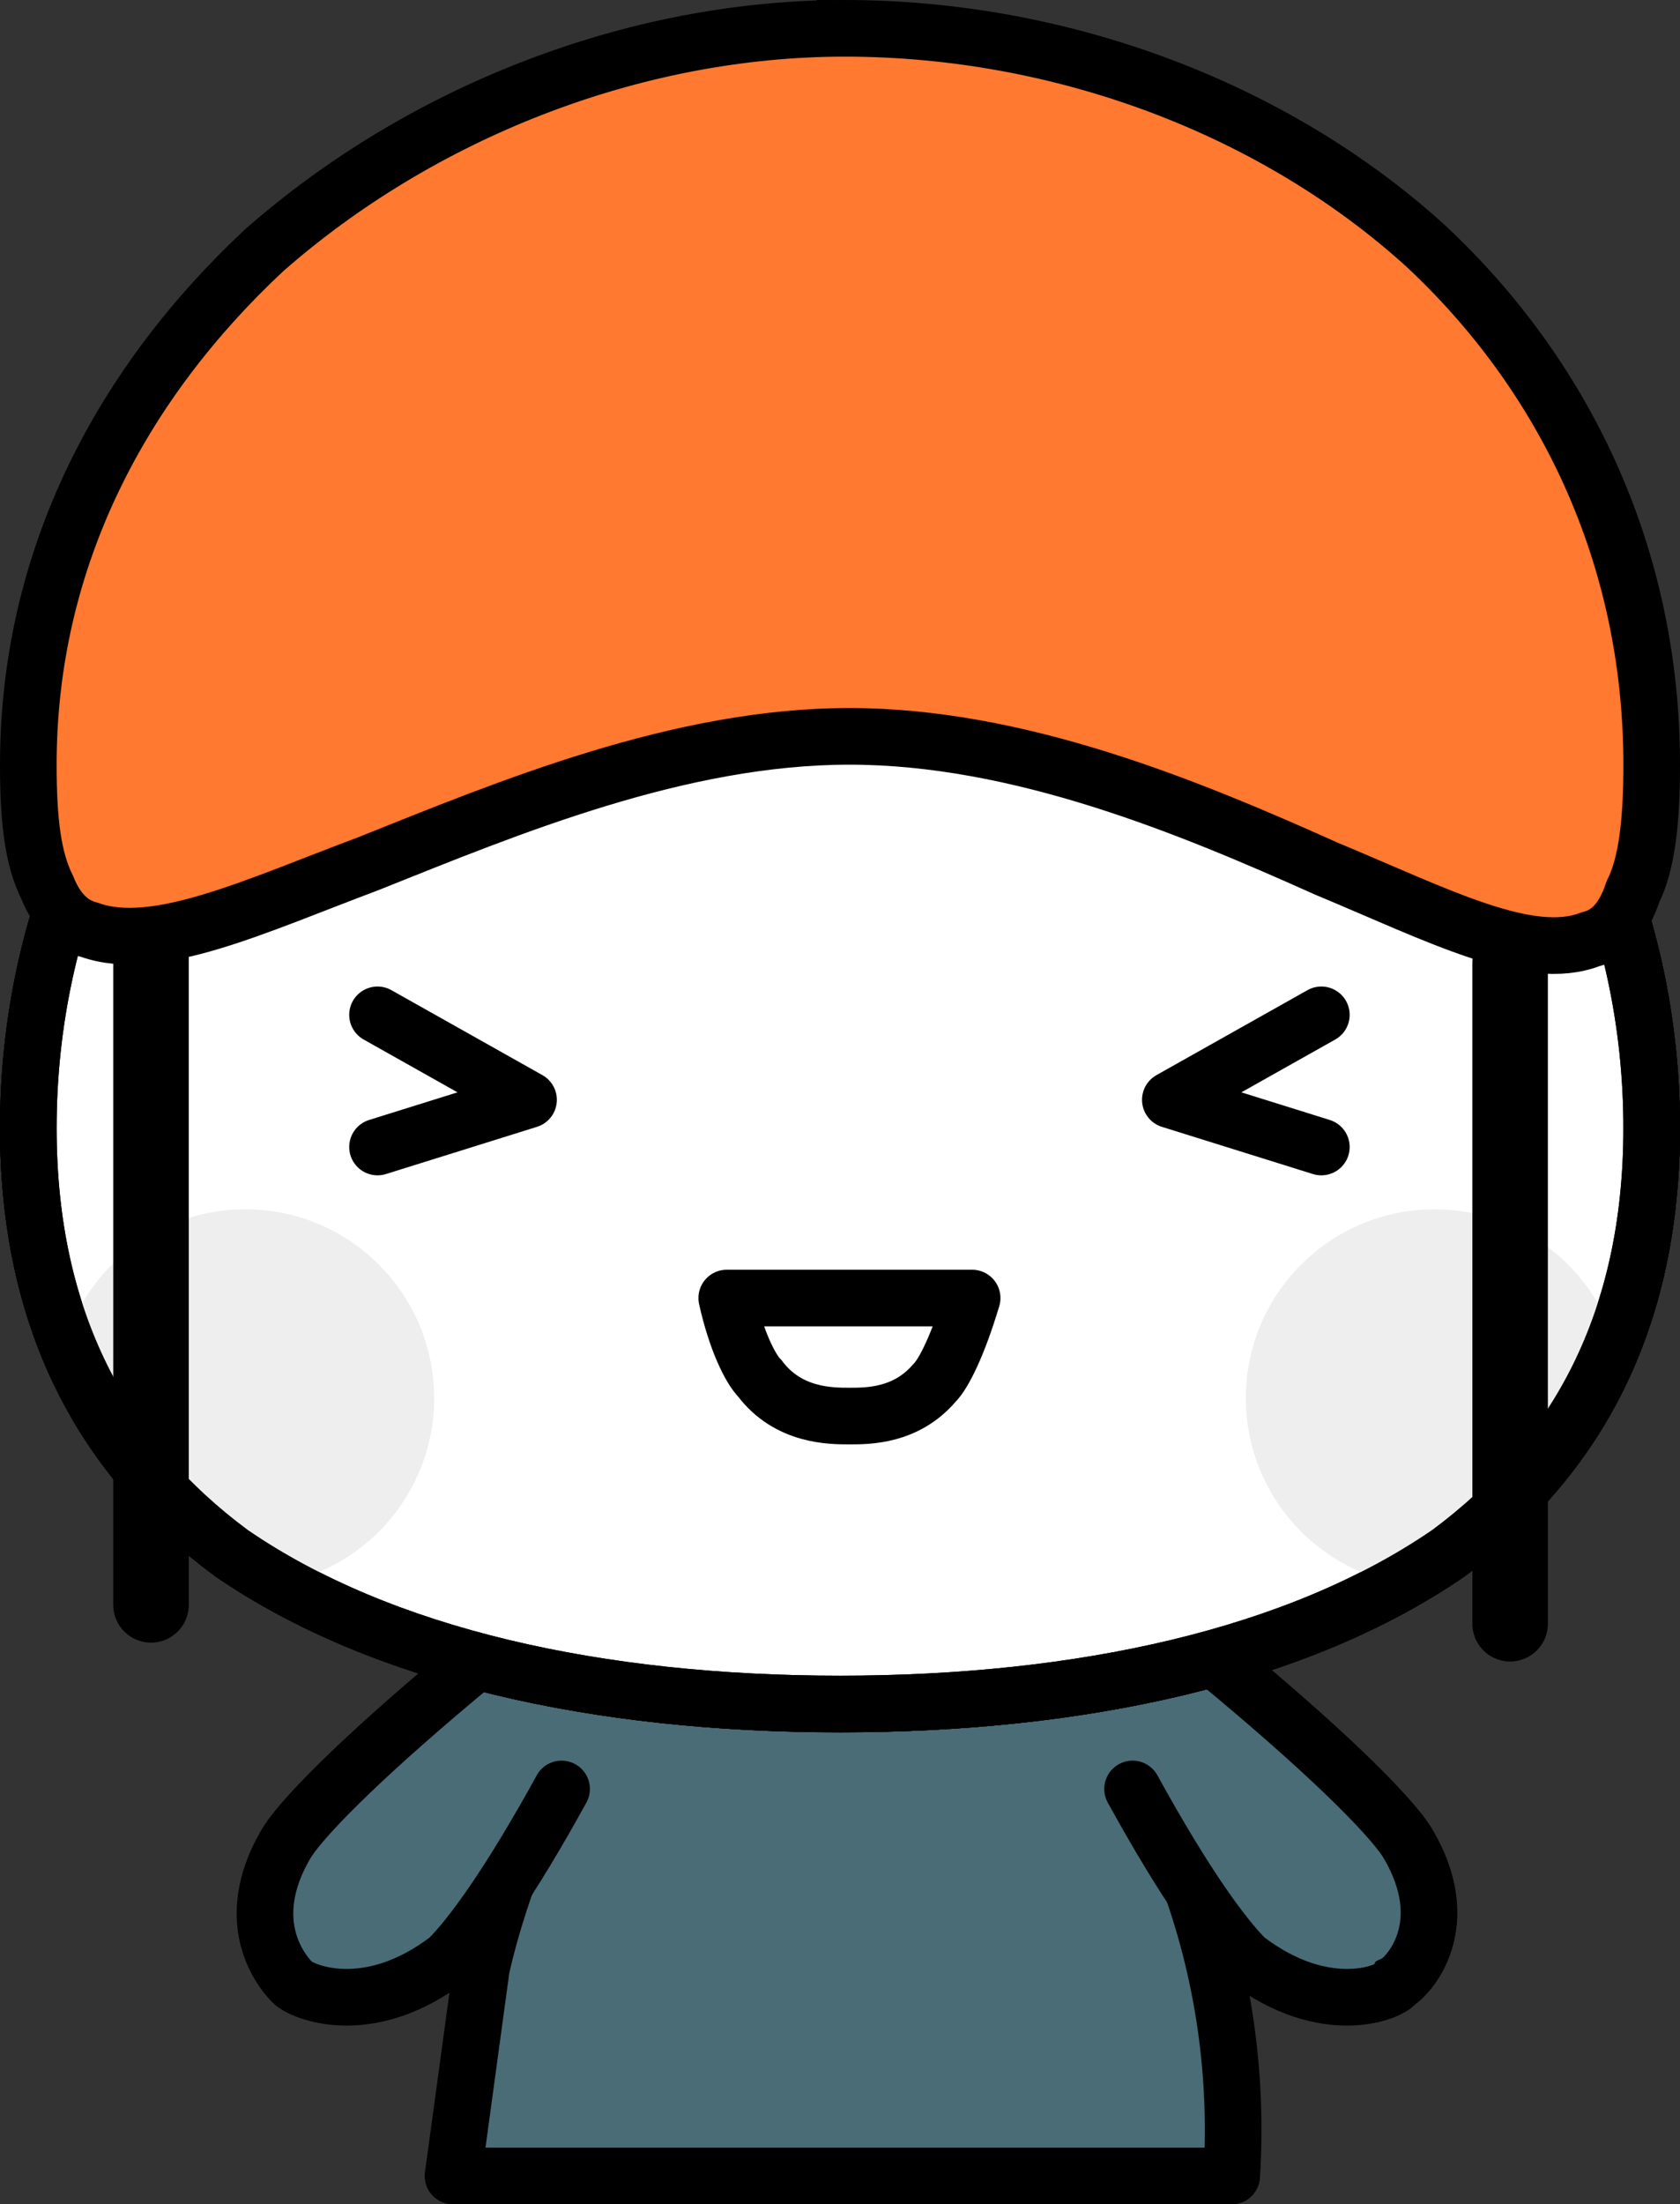 <svg xmlns="http://www.w3.org/2000/svg" xmlns:xlink="http://www.w3.org/1999/xlink" viewBox="0 0 356 467">
    <rect x="0" y="0" width="356" height="467" fill="#333333" stroke="none"/>
    <defs>
        <path id="a" d="M178 294c97 0 176-35 176-127S275 1 178 1 2 75 2 167s79 127 176 127Z"/>
        <path id="b" fill="#FFF" stroke="#000" stroke-width="12" d="M178 6C130 6 87 24 56 54 25 83 6 123 6 168c0 41 16 70 43 90 32 22 78 32 129 32s97-10 129-32c27-20 43-49 43-90 0-45-19-85-50-114-31-30-74-48-122-48Z"/>
        <path id="d" stroke="#000" stroke-width="12" d="M178 6C130 6 87 24 56 54 25 83 6 123 6 168c0 41 16 70 43 90 32 22 78 32 129 32s97-10 129-32c27-20 43-49 43-90 0-45-19-85-50-114-31-30-74-48-122-48Z"/>
    </defs>
    <defs>
        <use xlink:href="#a" id="e"/>
    </defs>
    <g fill="none" fill-rule="evenodd">
        <g fill="#496C77">
            <path stroke="#000" stroke-linecap="round" stroke-linejoin="round" stroke-width="12" d="M115 380c-7 15-11 28-13 37l-6 44h165a155 155 0 0 0-17-81"/>
            <path d="M157 393h84l23-41-58 10h-46l-66-12 25 43z"/>
            <path stroke="#000" stroke-linecap="round" stroke-width="12" d="M258 352c23 19 36 32 40 38 11 18 0 29-2 30-1 2-15 8-32-5-5-5-13-16-24-36m-139-27c-23 19-36 32-40 38-11 18 0 29 1 30 2 2 16 8 33-5 5-5 13-16 24-36"/>
        </g>
        <g transform="translate(0 71)">
            <use xlink:href="#b" stroke-width="12"/>
            <mask id="c" fill="#fff">
                <use xlink:href="#a"/>
            </mask>
            <g fill="#EEE" mask="url(#c)">
                <g transform="translate(12 185)">
                    <circle cx="292" cy="40.2" r="40"/>
                    <circle cx="40" cy="40.2" r="40"/>
                </g>
            </g>
            <use xlink:href="#d" stroke-width="12"/>
        </g>
        <g transform="translate(0 71)">
            <use xlink:href="#b" stroke-width="12"/>
            <mask id="f" fill="#fff">
                <use xlink:href="#e"/>
            </mask>
            <g fill="#EEE" mask="url(#f)">
                <g transform="translate(12 185)">
                    <circle cx="292" cy="40.2" r="40"/>
                    <circle cx="40" cy="40.2" r="40"/>
                </g>
            </g>
            <use xlink:href="#d" stroke-width="12"/>
        </g>
        <path stroke="#000" stroke-linecap="round" stroke-linejoin="round" stroke-width="12" d="M154 275c2 9 5 15 7 17 6 8 15 8 19 8s12 0 18-7c2-2 5-8 8-18h-52Zm126-60-32 18 32 10M80 215l32 18-32 10"/>
        <g stroke="#000">
            <path stroke-linecap="round" stroke-width="16" d="M320 204v140M32 200v140"/>
            <path fill="#FF7931" stroke-width="12" d="M179 6C134 6 89 24 56 53 26 81 6 118 6 162c0 12 1 20 4 26 2 5 5 8 9 9 14 5 35-5 59-14 30-12 66-27 102-27s72 15 101 28c24 10 43 20 56 15 4-1 7-4 9-10 3-6 4-15 4-27 0-45-19-83-48-110-32-29-77-46-123-46Z"/>
        </g>
    </g>
</svg>